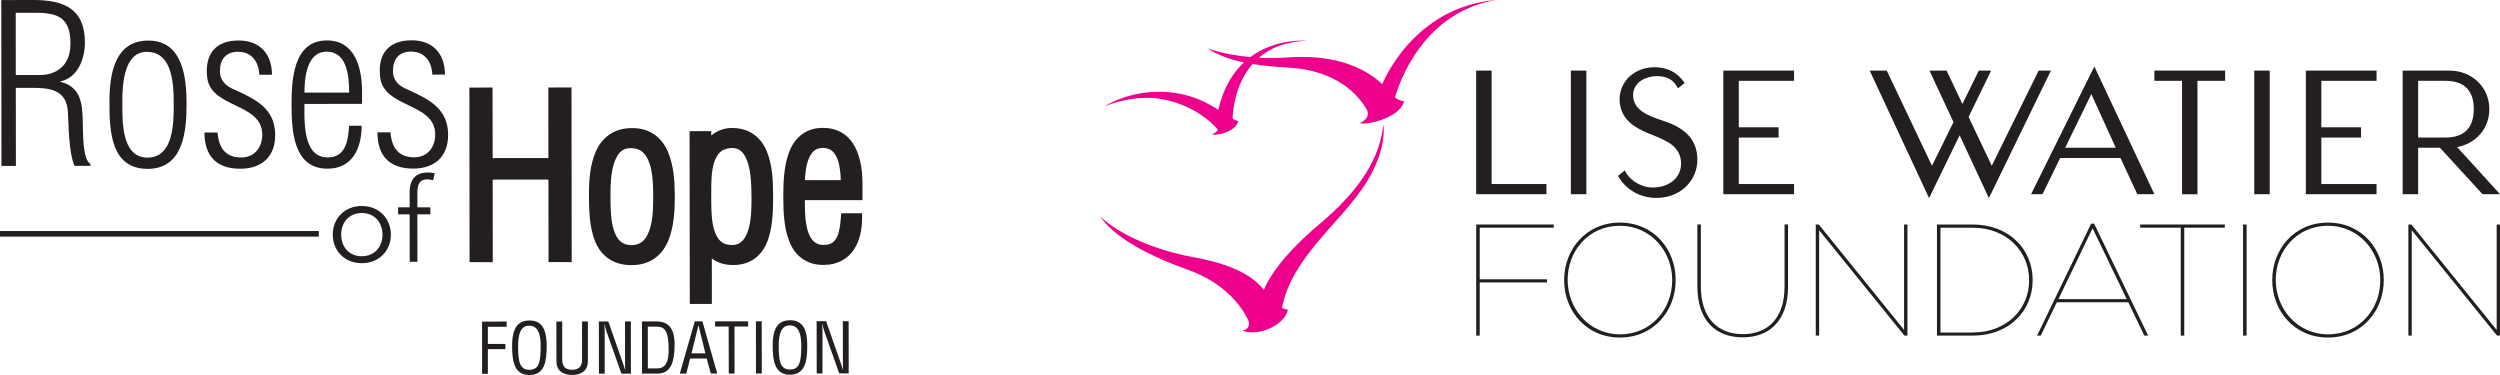 <svg width="200" height="30" viewBox="0 0 200 30" fill="none" xmlns="http://www.w3.org/2000/svg">
<g clip-path="url(#clip0_2830_57)">
<path d="M178.011 6.466H175.798V15.541H174.564V6.466H172.351V5.647H178.011V6.466Z" fill="#231F20"/>
<path d="M196.567 11.767C198 11.509 199.145 10.348 199.145 8.743C199.145 8.739 199.145 8.736 199.145 8.732V8.725C199.145 6.902 197.668 5.647 195.968 5.647H192.214V15.537H193.452V11.82H195.196L198.603 15.537H200.004L196.571 11.767H196.567ZM193.452 6.466H195.643C197.473 6.466 197.903 7.628 197.903 8.725V8.732C197.903 9.59 197.639 10.494 196.654 10.848C196.376 10.948 196.044 11.002 195.643 11.002H193.452V6.462V6.466Z" fill="#231F20"/>
<path d="M181.577 5.647H180.339V15.537H181.577V5.647Z" fill="#231F20"/>
<path d="M184.468 15.537V5.647H190.124V6.466H185.706V10.183H188.886V11.005H185.706V14.723H190.124V15.537H184.468Z" fill="#231F20"/>
<path d="M170.983 15.537H172.351L167.547 5.319L162.486 15.537H163.4L164.814 12.639H169.64L170.983 15.534V15.537ZM165.215 11.82L167.305 7.527L169.261 11.82H165.215Z" fill="#231F20"/>
<path d="M164.074 5.647H163.092L159.342 13.261L157.487 9.354L159.292 5.647H158.306L156.992 8.317L155.725 5.647H154.357L156.278 9.769L154.559 13.261L150.939 5.647H149.575L154.325 15.848L156.772 10.823L159.111 15.848L164.074 5.647Z" fill="#231F20"/>
<path d="M126.907 5.647H125.669V15.537H126.907V5.647Z" fill="#231F20"/>
<path d="M137.866 15.537V5.647H143.525V6.466H139.104V10.183H142.287V11.005H139.104V14.723H143.525V15.537H137.866Z" fill="#231F20"/>
<path d="M118.093 15.537V5.647H119.331V14.723H123.716V15.537H118.093Z" fill="#231F20"/>
<path d="M132.957 9.626C131.769 9.247 130.56 8.739 130.654 7.481C130.751 6.494 131.769 6.091 132.542 6.091C133.711 6.091 134.076 6.737 134.231 7.073L134.772 6.637C134.48 6.234 133.895 5.451 132.524 5.383C131.037 5.311 129.849 6.219 129.614 7.47C129.604 7.524 129.593 7.585 129.585 7.649C129.585 7.663 129.582 7.678 129.578 7.692C129.571 7.778 129.564 7.863 129.567 7.96C129.593 9.525 130.766 10.212 131.863 10.662C132.376 10.873 132.921 11.069 133.379 11.345C133.621 11.473 134.484 11.96 134.484 13.075C134.484 14.283 133.466 15.001 132.21 15.001C131.109 15.001 130.163 14.179 129.993 13.625C129.975 13.629 129.438 14.072 129.438 14.072C129.979 15.026 130.982 15.759 132.307 15.827C134.404 15.934 135.79 14.444 135.79 12.785C135.79 10.959 134.531 10.13 132.95 9.626" fill="#231F20"/>
<path fill-rule="evenodd" clip-rule="evenodd" d="M119.674 0C112.982 0.575 110.581 6.741 110.578 6.737C110.051 6.241 107.881 4.236 103.037 4.593C102.196 4.654 101.413 4.657 100.706 4.618C101.583 3.86 102.821 3.31 104.582 3.263C104.582 3.263 102.117 3.006 100.023 4.568C97.876 4.371 96.566 3.857 96.566 3.857C97.385 4.378 98.309 4.743 99.518 4.993C98.634 5.815 97.869 7.02 97.461 8.789C96.324 8.028 94.479 7.134 91.848 7.384C90.458 7.517 89.152 8.017 88.394 8.492C89.592 8.006 91.346 7.67 92.772 7.899C95.335 8.31 96.887 9.743 97.37 10.29C97.406 10.344 97.417 10.394 97.41 10.44C97.15 10.698 96.941 10.784 96.941 10.784C97.981 10.801 98.919 10.315 99.056 9.683C98.865 9.651 98.72 9.575 98.612 9.472C98.623 8.971 98.764 6.763 100.204 5.122C101.027 5.254 101.969 5.347 103.081 5.408C106.939 5.622 108.704 7.595 109.376 8.832C109.643 9.504 108.82 9.84 108.766 9.861C108.759 9.861 108.755 9.861 108.755 9.861C109.733 10.008 112.068 9.275 112.321 8.106C112.022 8.056 111.783 7.942 111.596 7.795C112.011 6.376 113.953 0.972 119.674 0.004V0Z" fill="#EC008C"/>
<path fill-rule="evenodd" clip-rule="evenodd" d="M105.658 17.843C102.528 20.47 101.467 22.3 101.106 23.194C100.684 22.643 99.46 21.296 95.659 20.613C90.198 19.634 88 17.299 88 17.299C88.307 17.718 89.494 19.608 95.017 21.574C98.139 22.686 99.424 24.67 99.883 25.667C100.049 26.217 99.623 26.389 99.471 26.432C99.417 26.442 99.384 26.446 99.384 26.446C100.648 26.961 102.767 26.021 103.034 24.78C102.853 24.752 102.698 24.698 102.557 24.63C103.348 20.584 107.192 17.879 109.22 14.74C110.942 12.074 110.7 10.162 110.679 9.947C110.487 11.123 110.227 14.004 105.658 17.843Z" fill="#EC008C"/>
<path d="M118.093 17.961H124.301V18.215H118.378V22.343H123.753V22.596H118.378V26.85H118.096V17.961H118.093Z" fill="#231F20"/>
<path d="M125.131 22.418V22.393C125.131 19.966 126.875 17.807 129.593 17.807C132.311 17.807 134.054 19.966 134.054 22.393V22.418C134.054 24.845 132.311 27.003 129.593 27.003C126.875 27.003 125.131 24.845 125.131 22.418ZM133.776 22.428V22.403C133.776 20.13 132.083 18.061 129.582 18.061C127.08 18.061 125.413 20.091 125.413 22.378V22.403C125.413 24.677 127.106 26.746 129.607 26.746C132.109 26.746 133.776 24.716 133.776 22.428Z" fill="#231F20"/>
<path d="M135.787 22.911V17.957H136.068V22.911C136.068 25.463 137.44 26.732 139.429 26.732C141.417 26.732 142.764 25.463 142.764 22.922V17.957H143.045V22.911C143.045 25.627 141.584 26.986 139.418 26.986C137.252 26.986 135.79 25.638 135.79 22.911H135.787Z" fill="#231F20"/>
<path d="M145.262 17.961H145.504L152.326 26.392V17.961H152.596V26.85H152.354L145.532 18.418V26.85H145.262V17.961Z" fill="#231F20"/>
<path d="M154.957 17.961H157.841C160.663 17.961 162.612 19.891 162.612 22.393V22.418C162.612 24.92 160.663 26.85 157.841 26.85H154.957V17.961ZM157.855 26.596C160.497 26.596 162.331 24.755 162.331 22.432V22.407C162.331 20.07 160.483 18.218 157.83 18.218H155.238V26.6H157.855V26.596Z" fill="#231F20"/>
<path d="M167.291 17.896H167.532L171.853 26.85H171.546L170.265 24.183H164.544L163.262 26.85H162.966L167.287 17.896H167.291ZM170.138 23.93L167.406 18.264L164.674 23.93H170.138Z" fill="#231F20"/>
<path d="M174.459 18.215H171.214V17.961H177.985V18.215H174.74V26.85H174.459V18.215Z" fill="#231F20"/>
<path d="M179.447 17.961H179.729V26.85H179.447V17.961Z" fill="#231F20"/>
<path d="M181.779 22.418V22.393C181.779 19.966 183.523 17.807 186.241 17.807C188.959 17.807 190.702 19.966 190.702 22.393V22.418C190.702 24.845 188.959 27.003 186.241 27.003C183.523 27.003 181.779 24.845 181.779 22.418ZM190.424 22.428V22.403C190.424 20.13 188.731 18.061 186.23 18.061C183.728 18.061 182.061 20.091 182.061 22.378V22.403C182.061 24.677 183.754 26.746 186.255 26.746C188.757 26.746 190.424 24.716 190.424 22.428Z" fill="#231F20"/>
<path d="M192.666 17.961H192.911L199.733 26.392V17.961H200.004V26.85H199.762L192.94 18.418V26.85H192.669V17.961H192.666Z" fill="#231F20"/>
</g>
<g clip-path="url(#clip1_2830_57)">
<path d="M1.265 7.029L1.272 13.275H0.116L0.101 0.005L2.68 0C5.116 0 6.792 0.704 6.793 3.391C6.793 4.684 6.245 6.206 4.837 6.512V6.546C6.387 6.935 6.602 8.117 6.622 9.782C6.657 10.42 6.571 12.754 7.232 13.108V13.267L5.965 13.27C5.469 12.152 5.499 9.89 5.429 8.916C5.303 7.146 3.969 7.024 2.458 7.027H1.265V7.029ZM1.262 6.001H3.288C3.681 5.997 5.639 5.855 5.637 3.482C5.636 1.534 4.745 1.023 2.93 1.025H1.258L1.262 5.999V6.001Z" fill="#231F20"/>
<path d="M8.756 8.152C8.754 5.957 9.157 3.249 11.863 3.246C14.622 3.241 14.928 6.196 14.926 8.336C14.928 10.552 14.649 13.504 11.819 13.509C8.831 13.514 8.756 10.417 8.756 8.152ZM13.898 8.359C13.894 6.838 13.857 4.147 11.738 4.149C9.888 4.152 9.784 6.825 9.788 8.169C9.791 9.621 9.685 12.611 11.801 12.608C13.886 12.608 13.899 9.83 13.898 8.361V8.359Z" fill="#231F20"/>
<path d="M19.085 3.238C20.777 3.238 21.755 4.298 21.758 5.979H20.743C20.708 4.951 20.135 4.139 19.051 4.142C18.073 4.142 17.594 4.744 17.594 5.698C17.594 6.477 18.115 6.918 18.789 7.184C20.533 7.976 22.01 8.72 22.015 10.808C22.019 12.543 20.933 13.497 19.223 13.499C17.3 13.504 16.359 12.459 16.356 10.604L17.406 10.601C17.495 11.806 18.028 12.601 19.291 12.6C20.375 12.6 20.983 11.784 20.98 10.759C20.977 8.174 16.71 8.692 16.563 6.056C16.4 4.284 17.288 3.239 19.085 3.238Z" fill="#231F20"/>
<path d="M28.965 8.309L24.356 8.314C24.356 9.569 24.183 12.596 26.211 12.595C27.673 12.591 27.846 11.229 27.933 10.061L28.931 10.057C28.931 11.846 28.204 13.494 26.196 13.496C23.454 13.499 23.329 10.418 23.324 8.404C23.321 6.439 23.442 3.234 26.149 3.234C28.424 3.231 28.962 5.459 28.963 7.318V8.312L28.965 8.309ZM27.93 7.406C27.93 6.166 27.801 4.132 26.13 4.134C24.531 4.134 24.354 6.261 24.356 7.41L27.932 7.406H27.93Z" fill="#231F20"/>
<path d="M32.926 3.224C34.614 3.221 35.594 4.282 35.597 5.967H34.584C34.549 4.939 33.976 4.127 32.891 4.127C31.916 4.127 31.435 4.73 31.435 5.686C31.435 6.465 31.95 6.908 32.627 7.171C34.371 7.963 35.849 8.709 35.849 10.794C35.853 12.53 34.766 13.486 33.057 13.487C31.138 13.487 30.194 12.449 30.192 10.587H31.24C31.331 11.791 31.867 12.586 33.132 12.585C34.216 12.585 34.819 11.771 34.816 10.743C34.814 8.159 30.546 8.677 30.4 6.037C30.237 4.271 31.126 3.226 32.924 3.223L32.926 3.224Z" fill="#231F20"/>
<path d="M28.943 21.056C27.587 21.056 26.625 20.083 26.621 18.773C26.621 17.46 27.581 16.483 28.938 16.479C30.304 16.479 31.267 17.455 31.27 18.767C31.27 20.076 30.308 21.054 28.943 21.056ZM28.94 17.041C27.928 17.041 27.293 17.795 27.295 18.773C27.295 19.749 27.933 20.503 28.943 20.499C29.963 20.499 30.6 19.747 30.598 18.767C30.595 17.791 29.962 17.039 28.94 17.041Z" fill="#231F20"/>
<path d="M34.428 17.146H33.388L33.395 20.942H32.776L32.773 17.146H31.849L31.845 16.588H32.773L32.769 15.396C32.769 14.246 33.349 13.798 34.238 13.797C34.414 13.797 34.593 13.825 34.771 13.86L34.656 14.42C34.508 14.382 34.342 14.352 34.184 14.353C33.499 14.353 33.388 14.84 33.391 15.47V16.586H34.429V17.145L34.428 17.146Z" fill="#231F20"/>
<path d="M45.721 6.995L43.866 7.002L43.871 12.645L39.413 12.648L39.403 7.003L37.55 7.008L37.565 20.971L37.914 20.972L39.422 20.974L39.415 14.371L43.874 14.366L43.883 20.965L45.736 20.969L45.721 6.995Z" fill="#231F20"/>
<path d="M53.985 15.607C53.978 14.524 53.899 13.235 53.442 12.165C53 11.094 52.066 10.233 50.57 10.248C50.57 10.248 50.564 10.248 50.562 10.248H50.554C49.082 10.24 48.141 11.049 47.682 12.088C47.212 13.121 47.116 14.38 47.116 15.495V15.737C47.124 16.865 47.159 18.179 47.593 19.267C48.013 20.36 48.961 21.228 50.53 21.208H50.594H50.597C52.106 21.195 53.037 20.319 53.469 19.232C53.924 18.132 53.986 16.809 53.986 15.689C53.986 15.662 53.986 15.645 53.986 15.607H53.985ZM50.444 11.846H50.448C51.31 11.858 51.688 12.316 51.965 13.081C52.224 13.838 52.254 14.838 52.256 15.6C52.256 15.647 52.256 15.684 52.256 15.712C52.256 16.441 52.247 17.476 52 18.281C51.735 19.099 51.362 19.595 50.513 19.61H50.507C49.735 19.598 49.391 19.189 49.125 18.468C48.882 17.755 48.843 16.8 48.84 16.04C48.84 15.856 48.84 15.68 48.84 15.52C48.836 14.858 48.867 13.88 49.105 13.11C49.364 12.324 49.72 11.854 50.441 11.848L50.444 11.846Z" fill="#231F20"/>
<path d="M61.845 15.426C61.845 15.426 61.842 15.426 61.845 15.408C61.839 14.35 61.77 13.11 61.333 12.08C60.911 11.052 60.005 10.23 58.557 10.24C58.544 10.24 58.53 10.24 58.52 10.24C57.893 10.245 57.347 10.475 56.899 10.84V10.49L55.165 10.494L55.183 24.317H56.949V23.971L56.946 20.678C57.425 21.034 58.001 21.208 58.641 21.2H58.723H58.727C60.259 21.181 61.128 20.2 61.479 19.062C61.859 17.903 61.849 16.536 61.85 15.473V15.45L61.847 15.428L61.845 15.426ZM59.9 18.27C59.656 19.093 59.308 19.595 58.552 19.603H58.549C57.772 19.588 57.441 19.21 57.183 18.542C56.941 17.875 56.904 16.969 56.9 16.212C56.9 16.021 56.904 15.839 56.9 15.67C56.9 15.615 56.9 15.572 56.9 15.523C56.9 15.465 56.9 15.403 56.9 15.341C56.895 14.587 56.909 13.653 57.142 12.961C57.396 12.265 57.729 11.863 58.571 11.841H58.577C59.258 11.841 59.606 12.311 59.856 13.12C60.088 13.909 60.116 14.915 60.116 15.608C60.116 15.682 60.12 15.749 60.12 15.811C60.12 16.453 60.12 17.462 59.901 18.271L59.9 18.27ZM58.508 10.24C58.508 10.24 58.517 10.24 58.52 10.24C58.525 10.24 58.529 10.24 58.534 10.24C58.507 10.24 58.508 10.24 58.507 10.24H58.508Z" fill="#231F20"/>
<path d="M68.998 14.63C68.991 13.671 68.857 12.611 68.395 11.745C67.945 10.878 67.084 10.218 65.832 10.231H65.821C64.315 10.223 63.446 11.199 63.075 12.32C62.685 13.442 62.663 14.761 62.665 15.752C62.662 15.816 62.665 15.883 62.665 15.948C62.672 16.967 62.719 18.224 63.132 19.279C63.525 20.329 64.403 21.2 65.854 21.193H65.938C67.012 21.183 67.82 20.701 68.297 19.989C68.785 19.269 68.97 18.348 68.968 17.41V17.061L67.294 17.064L67.271 17.387C67.229 17.962 67.156 18.56 66.958 18.961C66.746 19.359 66.513 19.58 65.905 19.596H65.898C65.221 19.587 64.913 19.235 64.665 18.599C64.438 17.967 64.391 17.111 64.391 16.411C64.391 16.272 64.391 16.138 64.391 16.013L69 16.009V14.642L68.996 14.634L68.998 14.63ZM65.816 11.831H65.819C66.476 11.842 66.765 12.165 67 12.738C67.185 13.223 67.247 13.855 67.261 14.408H64.397C64.414 13.902 64.478 13.297 64.656 12.81C64.893 12.197 65.196 11.842 65.816 11.832V11.831Z" fill="#231F20"/>
<path d="M38.566 29.903V25.728L40.532 25.724V26.142L39.029 26.146V27.515H40.431V27.929L39.03 27.931V29.903H38.566Z" fill="#231F20"/>
<path d="M42.359 25.637C43.587 25.637 43.738 26.766 43.735 27.72C43.728 28.88 43.578 30 42.353 30C41.129 30 40.979 28.884 40.967 27.724C40.967 26.766 41.112 25.642 42.359 25.637ZM42.335 26.055C41.618 26.057 41.441 26.804 41.45 27.735C41.456 28.945 41.579 29.584 42.352 29.584C43.128 29.584 43.251 28.942 43.252 27.73C43.258 26.802 43.078 26.055 42.337 26.055H42.335Z" fill="#231F20"/>
<path d="M44.51 25.721H44.977V28.723C44.972 29.052 45.029 29.582 45.775 29.58C46.519 29.58 46.575 29.049 46.566 28.721L46.563 25.719H47.03V28.888C47.034 29.634 46.535 29.997 45.775 29.997C45.012 30 44.513 29.637 44.513 28.89L44.51 25.723V25.721Z" fill="#231F20"/>
<path d="M50.002 25.713H50.468L50.473 29.891H49.712L48.532 26.552C48.465 26.364 48.414 26.174 48.373 25.923H48.362C48.366 26.136 48.374 26.351 48.374 26.563L48.377 29.895H47.914L47.909 25.716H48.666L49.859 29.134C49.913 29.263 49.949 29.398 50.007 29.59H50.019C50.011 29.438 50.006 29.28 50.004 29.122L50.001 25.714L50.002 25.713Z" fill="#231F20"/>
<path d="M51.362 29.888L51.358 25.713H52.511C53.822 25.709 54 26.771 53.966 27.797C53.933 28.818 53.734 29.886 52.599 29.888H51.36H51.362ZM51.829 29.474L52.573 29.47C53.254 29.47 53.534 28.964 53.489 27.717C53.455 26.764 53.319 26.131 52.572 26.131H51.824L51.829 29.474Z" fill="#231F20"/>
<path d="M55.581 25.707H56.193L57.38 29.885H56.868L56.535 28.681H55.206L54.904 29.886H54.386L55.581 25.707ZM55.882 26.044L55.872 26.04L55.321 28.265H56.428L55.883 26.042L55.882 26.044Z" fill="#231F20"/>
<path d="M57.209 25.706H59.851L59.848 26.122H58.76L58.765 29.883H58.302L58.293 26.124H57.209V25.706Z" fill="#231F20"/>
<path d="M60.478 29.881L60.473 25.703H60.938L60.945 29.88H60.478V29.881Z" fill="#231F20"/>
<path d="M63.206 25.617C64.433 25.617 64.589 26.741 64.579 27.698C64.579 28.857 64.426 29.977 63.196 29.978C61.975 29.978 61.827 28.862 61.813 27.702C61.813 26.746 61.956 25.619 63.205 25.619L63.206 25.617ZM63.185 26.032C62.469 26.032 62.291 26.781 62.297 27.712C62.302 28.92 62.43 29.561 63.201 29.561C63.974 29.559 64.095 28.919 64.104 27.709C64.107 26.779 63.927 26.032 63.186 26.032H63.185Z" fill="#231F20"/>
<path d="M67.427 25.696H67.892L67.896 29.873H67.135L65.957 26.533C65.89 26.344 65.838 26.157 65.799 25.903H65.785C65.794 26.115 65.801 26.334 65.799 26.545V29.875L65.337 29.876L65.33 25.698H66.088L67.289 29.119C67.336 29.246 67.377 29.38 67.432 29.574H67.444C67.439 29.423 67.43 29.259 67.43 29.106L67.427 25.698V25.696Z" fill="#231F20"/>
<path d="M0 18.931V18.482H25.507V18.931H0Z" fill="#231F20"/>
</g>
<defs>
<clipPath id="clip0_2830_57">
<rect width="112" height="27" fill="white" transform="translate(88)"/>
</clipPath>
<clipPath id="clip1_2830_57">
<rect width="69" height="30" fill="white"/>
</clipPath>
</defs>
</svg>
